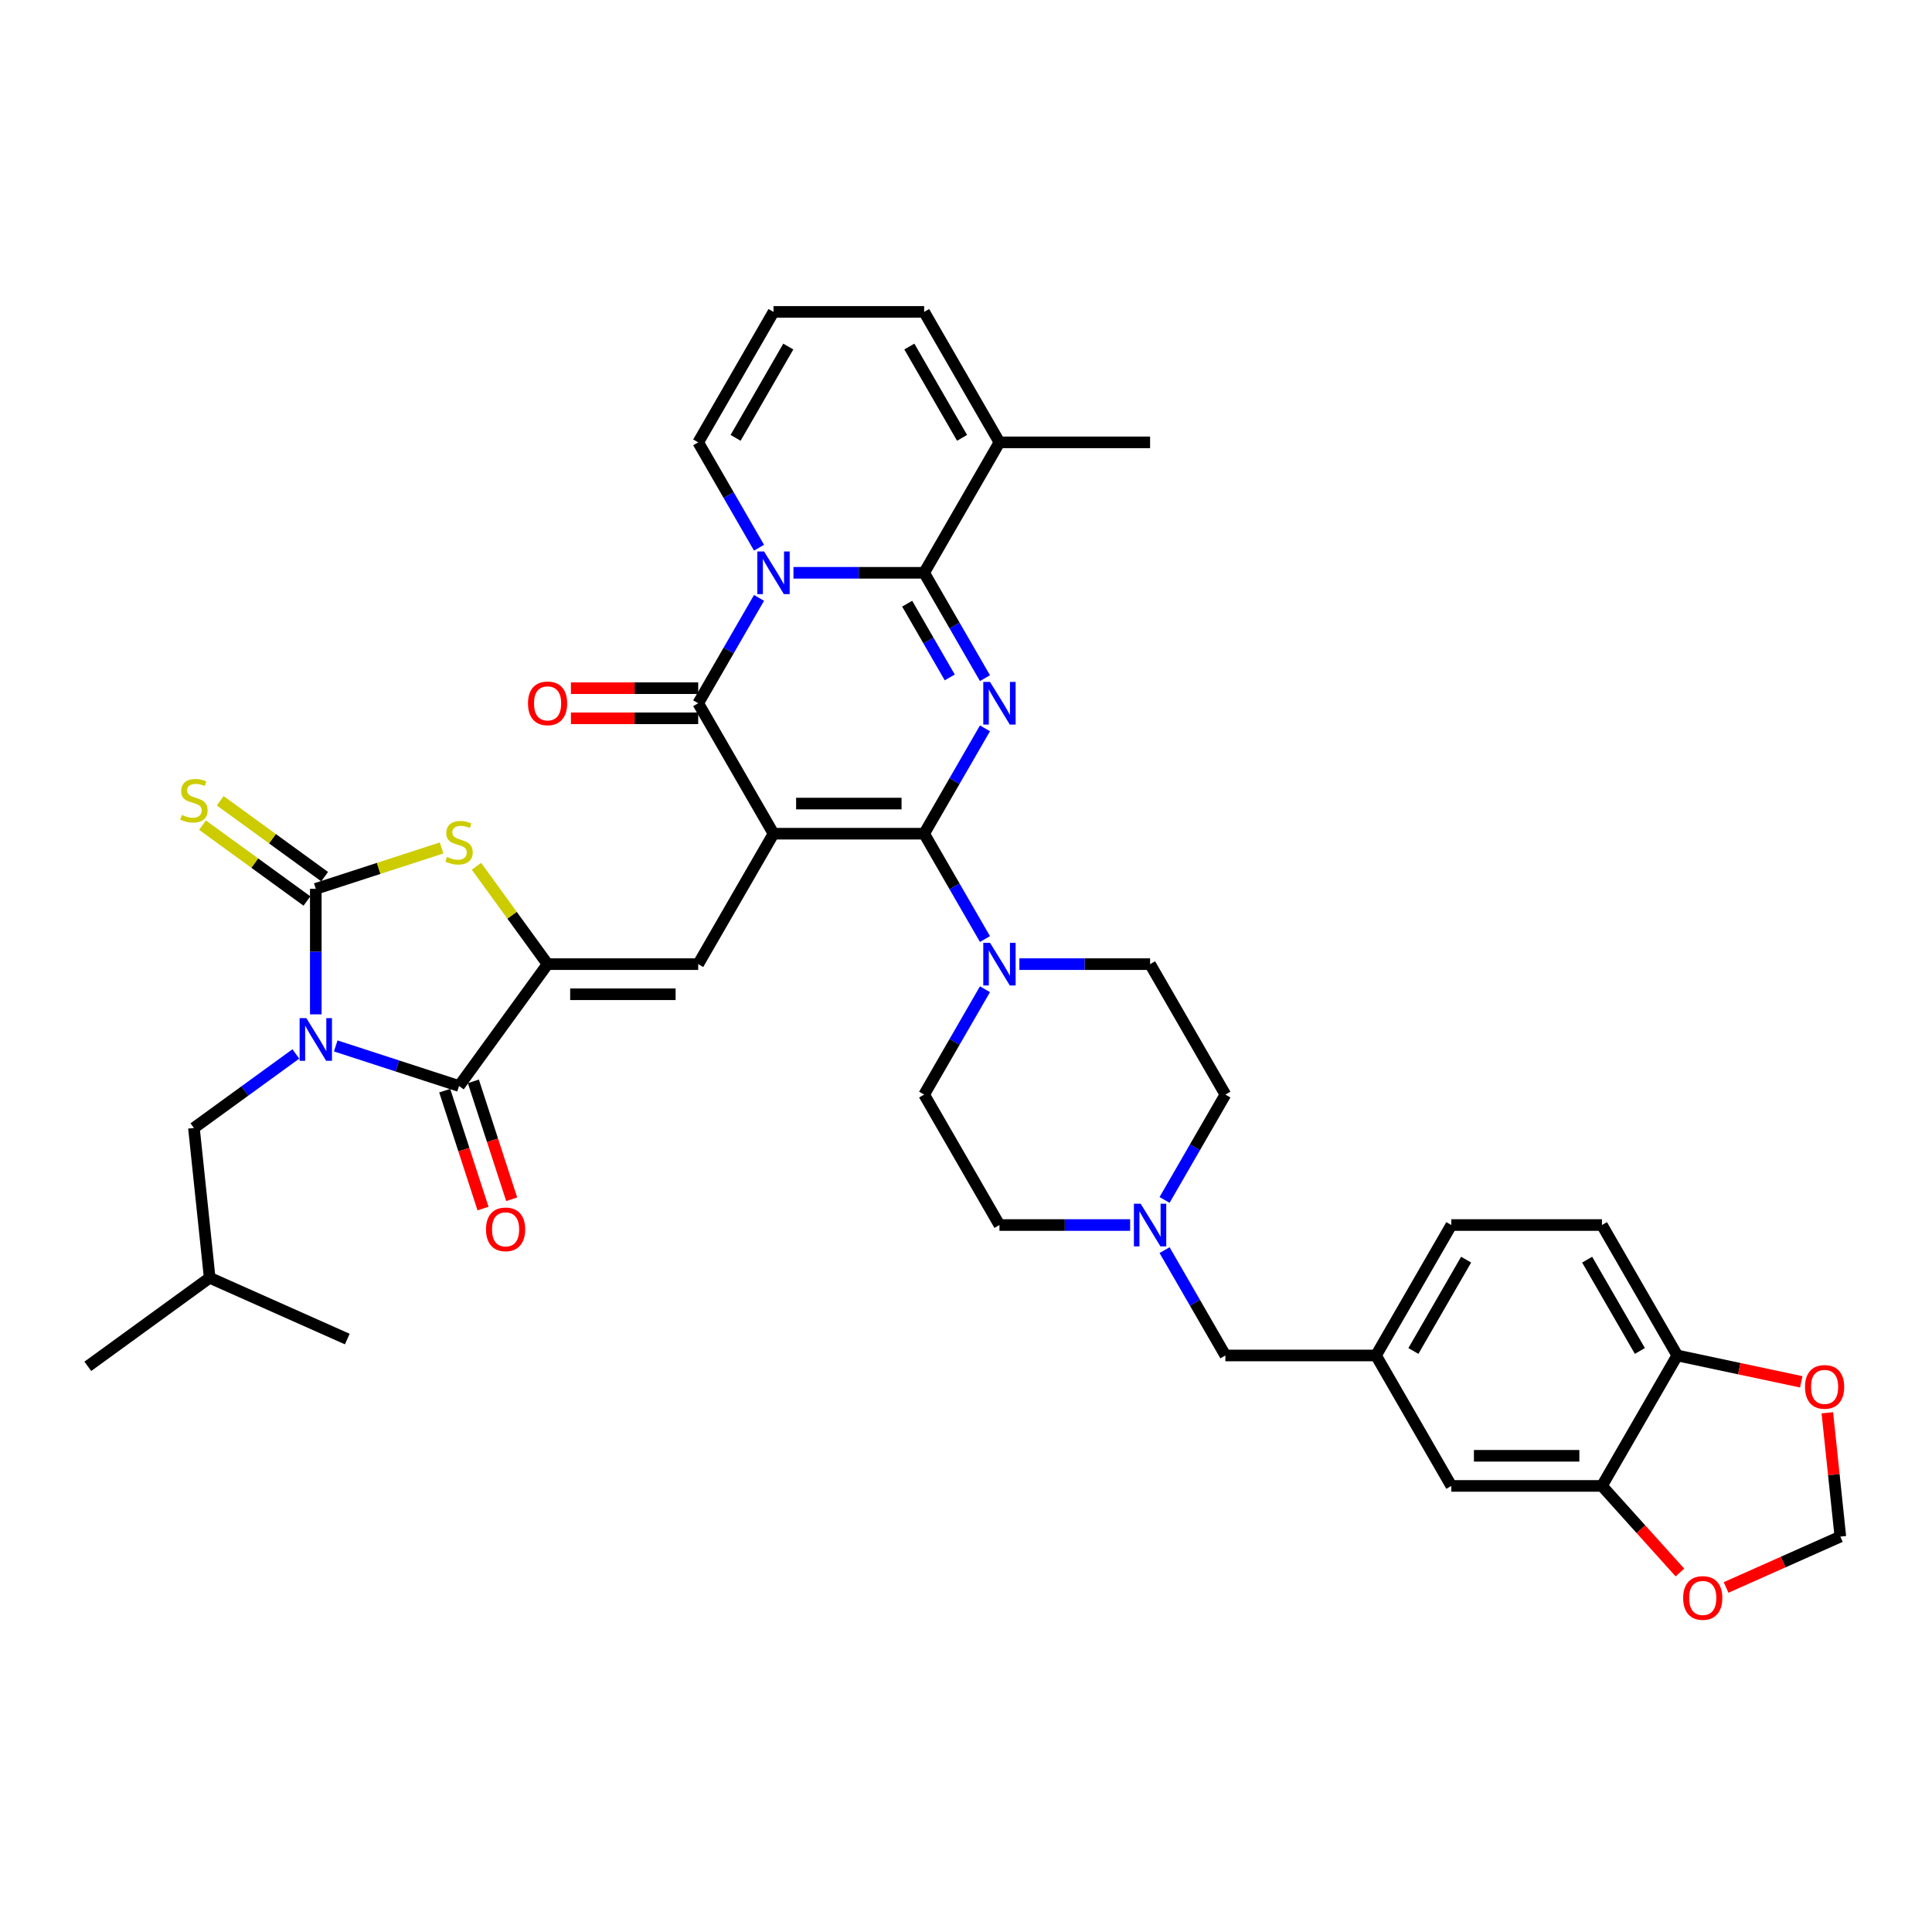 <?xml version='1.0' encoding='iso-8859-1'?>
<svg version='1.1' baseProfile='full'
              xmlns='http://www.w3.org/2000/svg'
                      xmlns:rdkit='http://www.rdkit.org/xml'
                      xmlns:xlink='http://www.w3.org/1999/xlink'
                  xml:space='preserve'
width='1000px' height='1000px' viewBox='0 0 1000 1000'>
<!-- END OF HEADER -->
<rect style='opacity:1.0;fill:#FFFFFF;stroke:none' width='1000' height='1000' x='0' y='0'> </rect>
<path class='bond-0' d='M 400.371,431.518 L 478.334,431.518' style='fill:none;fill-rule:evenodd;stroke:#000000;stroke-width:6px;stroke-linecap:butt;stroke-linejoin:miter;stroke-opacity:1' />
<path class='bond-0' d='M 412.065,415.926 L 466.639,415.926' style='fill:none;fill-rule:evenodd;stroke:#000000;stroke-width:6px;stroke-linecap:butt;stroke-linejoin:miter;stroke-opacity:1' />
<path class='bond-5' d='M 400.371,431.518 L 361.389,364' style='fill:none;fill-rule:evenodd;stroke:#000000;stroke-width:6px;stroke-linecap:butt;stroke-linejoin:miter;stroke-opacity:1' />
<path class='bond-9' d='M 400.371,431.518 L 361.389,499.036' style='fill:none;fill-rule:evenodd;stroke:#000000;stroke-width:6px;stroke-linecap:butt;stroke-linejoin:miter;stroke-opacity:1' />
<path class='bond-2' d='M 478.334,431.518 L 494.075,404.253' style='fill:none;fill-rule:evenodd;stroke:#000000;stroke-width:6px;stroke-linecap:butt;stroke-linejoin:miter;stroke-opacity:1' />
<path class='bond-2' d='M 494.075,404.253 L 509.817,376.989' style='fill:none;fill-rule:evenodd;stroke:#0000FF;stroke-width:6px;stroke-linecap:butt;stroke-linejoin:miter;stroke-opacity:1' />
<path class='bond-11' d='M 478.334,431.518 L 494.075,458.783' style='fill:none;fill-rule:evenodd;stroke:#000000;stroke-width:6px;stroke-linecap:butt;stroke-linejoin:miter;stroke-opacity:1' />
<path class='bond-11' d='M 494.075,458.783 L 509.817,486.048' style='fill:none;fill-rule:evenodd;stroke:#0000FF;stroke-width:6px;stroke-linecap:butt;stroke-linejoin:miter;stroke-opacity:1' />
<path class='bond-1' d='M 173.775,541.372 L 205.687,551.741' style='fill:none;fill-rule:evenodd;stroke:#0000FF;stroke-width:6px;stroke-linecap:butt;stroke-linejoin:miter;stroke-opacity:1' />
<path class='bond-1' d='M 205.687,551.741 L 237.6,562.11' style='fill:none;fill-rule:evenodd;stroke:#000000;stroke-width:6px;stroke-linecap:butt;stroke-linejoin:miter;stroke-opacity:1' />
<path class='bond-14' d='M 153.13,545.518 L 126.754,564.681' style='fill:none;fill-rule:evenodd;stroke:#0000FF;stroke-width:6px;stroke-linecap:butt;stroke-linejoin:miter;stroke-opacity:1' />
<path class='bond-14' d='M 126.754,564.681 L 100.379,583.844' style='fill:none;fill-rule:evenodd;stroke:#000000;stroke-width:6px;stroke-linecap:butt;stroke-linejoin:miter;stroke-opacity:1' />
<path class='bond-40' d='M 163.452,525.029 L 163.452,492.542' style='fill:none;fill-rule:evenodd;stroke:#0000FF;stroke-width:6px;stroke-linecap:butt;stroke-linejoin:miter;stroke-opacity:1' />
<path class='bond-40' d='M 163.452,492.542 L 163.452,460.055' style='fill:none;fill-rule:evenodd;stroke:#000000;stroke-width:6px;stroke-linecap:butt;stroke-linejoin:miter;stroke-opacity:1' />
<path class='bond-39' d='M 509.817,351.011 L 494.075,323.747' style='fill:none;fill-rule:evenodd;stroke:#0000FF;stroke-width:6px;stroke-linecap:butt;stroke-linejoin:miter;stroke-opacity:1' />
<path class='bond-39' d='M 494.075,323.747 L 478.334,296.482' style='fill:none;fill-rule:evenodd;stroke:#000000;stroke-width:6px;stroke-linecap:butt;stroke-linejoin:miter;stroke-opacity:1' />
<path class='bond-39' d='M 491.591,350.628 L 480.572,331.543' style='fill:none;fill-rule:evenodd;stroke:#0000FF;stroke-width:6px;stroke-linecap:butt;stroke-linejoin:miter;stroke-opacity:1' />
<path class='bond-39' d='M 480.572,331.543 L 469.553,312.458' style='fill:none;fill-rule:evenodd;stroke:#000000;stroke-width:6px;stroke-linecap:butt;stroke-linejoin:miter;stroke-opacity:1' />
<path class='bond-3' d='M 392.872,309.47 L 377.13,336.735' style='fill:none;fill-rule:evenodd;stroke:#0000FF;stroke-width:6px;stroke-linecap:butt;stroke-linejoin:miter;stroke-opacity:1' />
<path class='bond-3' d='M 377.13,336.735 L 361.389,364' style='fill:none;fill-rule:evenodd;stroke:#000000;stroke-width:6px;stroke-linecap:butt;stroke-linejoin:miter;stroke-opacity:1' />
<path class='bond-4' d='M 410.693,296.482 L 444.513,296.482' style='fill:none;fill-rule:evenodd;stroke:#0000FF;stroke-width:6px;stroke-linecap:butt;stroke-linejoin:miter;stroke-opacity:1' />
<path class='bond-4' d='M 444.513,296.482 L 478.334,296.482' style='fill:none;fill-rule:evenodd;stroke:#000000;stroke-width:6px;stroke-linecap:butt;stroke-linejoin:miter;stroke-opacity:1' />
<path class='bond-13' d='M 392.872,283.493 L 377.13,256.228' style='fill:none;fill-rule:evenodd;stroke:#0000FF;stroke-width:6px;stroke-linecap:butt;stroke-linejoin:miter;stroke-opacity:1' />
<path class='bond-13' d='M 377.13,256.228 L 361.389,228.964' style='fill:none;fill-rule:evenodd;stroke:#000000;stroke-width:6px;stroke-linecap:butt;stroke-linejoin:miter;stroke-opacity:1' />
<path class='bond-12' d='M 478.334,296.482 L 517.316,228.964' style='fill:none;fill-rule:evenodd;stroke:#000000;stroke-width:6px;stroke-linecap:butt;stroke-linejoin:miter;stroke-opacity:1' />
<path class='bond-18' d='M 361.389,356.204 L 328.449,356.204' style='fill:none;fill-rule:evenodd;stroke:#000000;stroke-width:6px;stroke-linecap:butt;stroke-linejoin:miter;stroke-opacity:1' />
<path class='bond-18' d='M 328.449,356.204 L 295.51,356.204' style='fill:none;fill-rule:evenodd;stroke:#FF0000;stroke-width:6px;stroke-linecap:butt;stroke-linejoin:miter;stroke-opacity:1' />
<path class='bond-18' d='M 361.389,371.796 L 328.449,371.796' style='fill:none;fill-rule:evenodd;stroke:#000000;stroke-width:6px;stroke-linecap:butt;stroke-linejoin:miter;stroke-opacity:1' />
<path class='bond-18' d='M 328.449,371.796 L 295.51,371.796' style='fill:none;fill-rule:evenodd;stroke:#FF0000;stroke-width:6px;stroke-linecap:butt;stroke-linejoin:miter;stroke-opacity:1' />
<path class='bond-6' d='M 163.452,460.055 L 196.012,449.475' style='fill:none;fill-rule:evenodd;stroke:#000000;stroke-width:6px;stroke-linecap:butt;stroke-linejoin:miter;stroke-opacity:1' />
<path class='bond-6' d='M 196.012,449.475 L 228.572,438.896' style='fill:none;fill-rule:evenodd;stroke:#CCCC00;stroke-width:6px;stroke-linecap:butt;stroke-linejoin:miter;stroke-opacity:1' />
<path class='bond-16' d='M 168.035,453.747 L 141.012,434.114' style='fill:none;fill-rule:evenodd;stroke:#000000;stroke-width:6px;stroke-linecap:butt;stroke-linejoin:miter;stroke-opacity:1' />
<path class='bond-16' d='M 141.012,434.114 L 113.99,414.481' style='fill:none;fill-rule:evenodd;stroke:#CCCC00;stroke-width:6px;stroke-linecap:butt;stroke-linejoin:miter;stroke-opacity:1' />
<path class='bond-16' d='M 158.87,466.362 L 131.847,446.729' style='fill:none;fill-rule:evenodd;stroke:#000000;stroke-width:6px;stroke-linecap:butt;stroke-linejoin:miter;stroke-opacity:1' />
<path class='bond-16' d='M 131.847,446.729 L 104.824,427.096' style='fill:none;fill-rule:evenodd;stroke:#CCCC00;stroke-width:6px;stroke-linecap:butt;stroke-linejoin:miter;stroke-opacity:1' />
<path class='bond-7' d='M 283.426,499.036 L 361.389,499.036' style='fill:none;fill-rule:evenodd;stroke:#000000;stroke-width:6px;stroke-linecap:butt;stroke-linejoin:miter;stroke-opacity:1' />
<path class='bond-7' d='M 295.12,514.629 L 349.695,514.629' style='fill:none;fill-rule:evenodd;stroke:#000000;stroke-width:6px;stroke-linecap:butt;stroke-linejoin:miter;stroke-opacity:1' />
<path class='bond-8' d='M 283.426,499.036 L 237.6,562.11' style='fill:none;fill-rule:evenodd;stroke:#000000;stroke-width:6px;stroke-linecap:butt;stroke-linejoin:miter;stroke-opacity:1' />
<path class='bond-10' d='M 283.426,499.036 L 265.027,473.713' style='fill:none;fill-rule:evenodd;stroke:#000000;stroke-width:6px;stroke-linecap:butt;stroke-linejoin:miter;stroke-opacity:1' />
<path class='bond-10' d='M 265.027,473.713 L 246.628,448.389' style='fill:none;fill-rule:evenodd;stroke:#CCCC00;stroke-width:6px;stroke-linecap:butt;stroke-linejoin:miter;stroke-opacity:1' />
<path class='bond-21' d='M 230.185,564.519 L 240.101,595.036' style='fill:none;fill-rule:evenodd;stroke:#000000;stroke-width:6px;stroke-linecap:butt;stroke-linejoin:miter;stroke-opacity:1' />
<path class='bond-21' d='M 240.101,595.036 L 250.016,625.553' style='fill:none;fill-rule:evenodd;stroke:#FF0000;stroke-width:6px;stroke-linecap:butt;stroke-linejoin:miter;stroke-opacity:1' />
<path class='bond-21' d='M 245.015,559.701 L 254.93,590.218' style='fill:none;fill-rule:evenodd;stroke:#000000;stroke-width:6px;stroke-linecap:butt;stroke-linejoin:miter;stroke-opacity:1' />
<path class='bond-21' d='M 254.93,590.218 L 264.846,620.735' style='fill:none;fill-rule:evenodd;stroke:#FF0000;stroke-width:6px;stroke-linecap:butt;stroke-linejoin:miter;stroke-opacity:1' />
<path class='bond-27' d='M 509.817,512.025 L 494.075,539.29' style='fill:none;fill-rule:evenodd;stroke:#0000FF;stroke-width:6px;stroke-linecap:butt;stroke-linejoin:miter;stroke-opacity:1' />
<path class='bond-27' d='M 494.075,539.29 L 478.334,566.555' style='fill:none;fill-rule:evenodd;stroke:#000000;stroke-width:6px;stroke-linecap:butt;stroke-linejoin:miter;stroke-opacity:1' />
<path class='bond-28' d='M 527.638,499.036 L 561.458,499.036' style='fill:none;fill-rule:evenodd;stroke:#0000FF;stroke-width:6px;stroke-linecap:butt;stroke-linejoin:miter;stroke-opacity:1' />
<path class='bond-28' d='M 561.458,499.036 L 595.279,499.036' style='fill:none;fill-rule:evenodd;stroke:#000000;stroke-width:6px;stroke-linecap:butt;stroke-linejoin:miter;stroke-opacity:1' />
<path class='bond-35' d='M 517.316,228.964 L 595.279,228.964' style='fill:none;fill-rule:evenodd;stroke:#000000;stroke-width:6px;stroke-linecap:butt;stroke-linejoin:miter;stroke-opacity:1' />
<path class='bond-42' d='M 517.316,228.964 L 478.334,161.445' style='fill:none;fill-rule:evenodd;stroke:#000000;stroke-width:6px;stroke-linecap:butt;stroke-linejoin:miter;stroke-opacity:1' />
<path class='bond-42' d='M 497.965,226.632 L 470.678,179.369' style='fill:none;fill-rule:evenodd;stroke:#000000;stroke-width:6px;stroke-linecap:butt;stroke-linejoin:miter;stroke-opacity:1' />
<path class='bond-22' d='M 361.389,228.964 L 400.371,161.445' style='fill:none;fill-rule:evenodd;stroke:#000000;stroke-width:6px;stroke-linecap:butt;stroke-linejoin:miter;stroke-opacity:1' />
<path class='bond-22' d='M 380.74,226.632 L 408.027,179.369' style='fill:none;fill-rule:evenodd;stroke:#000000;stroke-width:6px;stroke-linecap:butt;stroke-linejoin:miter;stroke-opacity:1' />
<path class='bond-36' d='M 100.379,583.844 L 108.528,661.38' style='fill:none;fill-rule:evenodd;stroke:#000000;stroke-width:6px;stroke-linecap:butt;stroke-linejoin:miter;stroke-opacity:1' />
<path class='bond-15' d='M 602.778,621.084 L 618.519,593.819' style='fill:none;fill-rule:evenodd;stroke:#0000FF;stroke-width:6px;stroke-linecap:butt;stroke-linejoin:miter;stroke-opacity:1' />
<path class='bond-15' d='M 618.519,593.819 L 634.261,566.555' style='fill:none;fill-rule:evenodd;stroke:#000000;stroke-width:6px;stroke-linecap:butt;stroke-linejoin:miter;stroke-opacity:1' />
<path class='bond-30' d='M 602.778,647.062 L 618.519,674.326' style='fill:none;fill-rule:evenodd;stroke:#0000FF;stroke-width:6px;stroke-linecap:butt;stroke-linejoin:miter;stroke-opacity:1' />
<path class='bond-30' d='M 618.519,674.326 L 634.261,701.591' style='fill:none;fill-rule:evenodd;stroke:#000000;stroke-width:6px;stroke-linecap:butt;stroke-linejoin:miter;stroke-opacity:1' />
<path class='bond-41' d='M 584.957,634.073 L 551.136,634.073' style='fill:none;fill-rule:evenodd;stroke:#0000FF;stroke-width:6px;stroke-linecap:butt;stroke-linejoin:miter;stroke-opacity:1' />
<path class='bond-41' d='M 551.136,634.073 L 517.316,634.073' style='fill:none;fill-rule:evenodd;stroke:#000000;stroke-width:6px;stroke-linecap:butt;stroke-linejoin:miter;stroke-opacity:1' />
<path class='bond-17' d='M 829.169,769.109 L 751.206,769.109' style='fill:none;fill-rule:evenodd;stroke:#000000;stroke-width:6px;stroke-linecap:butt;stroke-linejoin:miter;stroke-opacity:1' />
<path class='bond-17' d='M 817.474,753.517 L 762.9,753.517' style='fill:none;fill-rule:evenodd;stroke:#000000;stroke-width:6px;stroke-linecap:butt;stroke-linejoin:miter;stroke-opacity:1' />
<path class='bond-20' d='M 829.169,769.109 L 849.349,791.522' style='fill:none;fill-rule:evenodd;stroke:#000000;stroke-width:6px;stroke-linecap:butt;stroke-linejoin:miter;stroke-opacity:1' />
<path class='bond-20' d='M 849.349,791.522 L 869.529,813.934' style='fill:none;fill-rule:evenodd;stroke:#FF0000;stroke-width:6px;stroke-linecap:butt;stroke-linejoin:miter;stroke-opacity:1' />
<path class='bond-43' d='M 829.169,769.109 L 868.151,701.591' style='fill:none;fill-rule:evenodd;stroke:#000000;stroke-width:6px;stroke-linecap:butt;stroke-linejoin:miter;stroke-opacity:1' />
<path class='bond-19' d='M 868.151,701.591 L 829.169,634.073' style='fill:none;fill-rule:evenodd;stroke:#000000;stroke-width:6px;stroke-linecap:butt;stroke-linejoin:miter;stroke-opacity:1' />
<path class='bond-19' d='M 848.8,699.26 L 821.513,651.997' style='fill:none;fill-rule:evenodd;stroke:#000000;stroke-width:6px;stroke-linecap:butt;stroke-linejoin:miter;stroke-opacity:1' />
<path class='bond-23' d='M 868.151,701.591 L 900.238,708.411' style='fill:none;fill-rule:evenodd;stroke:#000000;stroke-width:6px;stroke-linecap:butt;stroke-linejoin:miter;stroke-opacity:1' />
<path class='bond-23' d='M 900.238,708.411 L 932.326,715.232' style='fill:none;fill-rule:evenodd;stroke:#FF0000;stroke-width:6px;stroke-linecap:butt;stroke-linejoin:miter;stroke-opacity:1' />
<path class='bond-25' d='M 893.421,821.667 L 922.99,808.502' style='fill:none;fill-rule:evenodd;stroke:#FF0000;stroke-width:6px;stroke-linecap:butt;stroke-linejoin:miter;stroke-opacity:1' />
<path class='bond-25' d='M 922.99,808.502 L 952.56,795.337' style='fill:none;fill-rule:evenodd;stroke:#000000;stroke-width:6px;stroke-linecap:butt;stroke-linejoin:miter;stroke-opacity:1' />
<path class='bond-24' d='M 400.371,161.445 L 478.334,161.445' style='fill:none;fill-rule:evenodd;stroke:#000000;stroke-width:6px;stroke-linecap:butt;stroke-linejoin:miter;stroke-opacity:1' />
<path class='bond-44' d='M 945.825,731.257 L 949.192,763.297' style='fill:none;fill-rule:evenodd;stroke:#FF0000;stroke-width:6px;stroke-linecap:butt;stroke-linejoin:miter;stroke-opacity:1' />
<path class='bond-44' d='M 949.192,763.297 L 952.56,795.337' style='fill:none;fill-rule:evenodd;stroke:#000000;stroke-width:6px;stroke-linecap:butt;stroke-linejoin:miter;stroke-opacity:1' />
<path class='bond-26' d='M 751.206,769.109 L 712.224,701.591' style='fill:none;fill-rule:evenodd;stroke:#000000;stroke-width:6px;stroke-linecap:butt;stroke-linejoin:miter;stroke-opacity:1' />
<path class='bond-32' d='M 478.334,566.555 L 517.316,634.073' style='fill:none;fill-rule:evenodd;stroke:#000000;stroke-width:6px;stroke-linecap:butt;stroke-linejoin:miter;stroke-opacity:1' />
<path class='bond-33' d='M 595.279,499.036 L 634.261,566.555' style='fill:none;fill-rule:evenodd;stroke:#000000;stroke-width:6px;stroke-linecap:butt;stroke-linejoin:miter;stroke-opacity:1' />
<path class='bond-29' d='M 712.224,701.591 L 634.261,701.591' style='fill:none;fill-rule:evenodd;stroke:#000000;stroke-width:6px;stroke-linecap:butt;stroke-linejoin:miter;stroke-opacity:1' />
<path class='bond-34' d='M 712.224,701.591 L 751.206,634.073' style='fill:none;fill-rule:evenodd;stroke:#000000;stroke-width:6px;stroke-linecap:butt;stroke-linejoin:miter;stroke-opacity:1' />
<path class='bond-34' d='M 731.575,699.26 L 758.862,651.997' style='fill:none;fill-rule:evenodd;stroke:#000000;stroke-width:6px;stroke-linecap:butt;stroke-linejoin:miter;stroke-opacity:1' />
<path class='bond-31' d='M 829.169,634.073 L 751.206,634.073' style='fill:none;fill-rule:evenodd;stroke:#000000;stroke-width:6px;stroke-linecap:butt;stroke-linejoin:miter;stroke-opacity:1' />
<path class='bond-37' d='M 108.528,661.38 L 45.455,707.206' style='fill:none;fill-rule:evenodd;stroke:#000000;stroke-width:6px;stroke-linecap:butt;stroke-linejoin:miter;stroke-opacity:1' />
<path class='bond-38' d='M 108.528,661.38 L 179.751,693.091' style='fill:none;fill-rule:evenodd;stroke:#000000;stroke-width:6px;stroke-linecap:butt;stroke-linejoin:miter;stroke-opacity:1' />
<path  class='atom-2' d='M 158.572 526.978
L 165.807 538.673
Q 166.524 539.827, 167.678 541.916
Q 168.832 544.006, 168.894 544.13
L 168.894 526.978
L 171.826 526.978
L 171.826 549.058
L 168.801 549.058
L 161.036 536.272
Q 160.131 534.775, 159.164 533.06
Q 158.229 531.344, 157.948 530.814
L 157.948 549.058
L 155.079 549.058
L 155.079 526.978
L 158.572 526.978
' fill='#0000FF'/>
<path  class='atom-3' d='M 512.435 352.96
L 519.67 364.655
Q 520.387 365.809, 521.541 367.898
Q 522.695 369.988, 522.757 370.112
L 522.757 352.96
L 525.689 352.96
L 525.689 375.04
L 522.664 375.04
L 514.899 362.254
Q 513.994 360.757, 513.028 359.041
Q 512.092 357.326, 511.811 356.796
L 511.811 375.04
L 508.942 375.04
L 508.942 352.96
L 512.435 352.96
' fill='#0000FF'/>
<path  class='atom-4' d='M 395.49 285.442
L 402.725 297.137
Q 403.442 298.29, 404.596 300.38
Q 405.75 302.469, 405.812 302.594
L 405.812 285.442
L 408.744 285.442
L 408.744 307.521
L 405.719 307.521
L 397.954 294.735
Q 397.049 293.238, 396.083 291.523
Q 395.147 289.808, 394.866 289.278
L 394.866 307.521
L 391.997 307.521
L 391.997 285.442
L 395.49 285.442
' fill='#0000FF'/>
<path  class='atom-11' d='M 231.363 443.541
Q 231.612 443.634, 232.642 444.071
Q 233.671 444.508, 234.793 444.788
Q 235.947 445.038, 237.07 445.038
Q 239.159 445.038, 240.375 444.04
Q 241.592 443.011, 241.592 441.233
Q 241.592 440.017, 240.968 439.268
Q 240.375 438.52, 239.44 438.115
Q 238.504 437.709, 236.945 437.241
Q 234.98 436.649, 233.795 436.087
Q 232.642 435.526, 231.8 434.341
Q 230.989 433.156, 230.989 431.16
Q 230.989 428.385, 232.86 426.67
Q 234.762 424.954, 238.504 424.954
Q 241.062 424.954, 243.962 426.171
L 243.245 428.572
Q 240.594 427.48, 238.598 427.48
Q 236.446 427.48, 235.261 428.385
Q 234.076 429.258, 234.107 430.786
Q 234.107 431.971, 234.7 432.688
Q 235.323 433.406, 236.197 433.811
Q 237.101 434.216, 238.598 434.684
Q 240.594 435.308, 241.779 435.932
Q 242.964 436.555, 243.806 437.834
Q 244.679 439.081, 244.679 441.233
Q 244.679 444.289, 242.621 445.942
Q 240.594 447.564, 237.195 447.564
Q 235.23 447.564, 233.733 447.127
Q 232.267 446.722, 230.521 446.004
L 231.363 443.541
' fill='#CCCC00'/>
<path  class='atom-12' d='M 512.435 487.997
L 519.67 499.691
Q 520.387 500.845, 521.541 502.935
Q 522.695 505.024, 522.757 505.149
L 522.757 487.997
L 525.689 487.997
L 525.689 510.076
L 522.664 510.076
L 514.899 497.29
Q 513.994 495.793, 513.028 494.078
Q 512.092 492.363, 511.811 491.833
L 511.811 510.076
L 508.942 510.076
L 508.942 487.997
L 512.435 487.997
' fill='#0000FF'/>
<path  class='atom-16' d='M 590.398 623.033
L 597.633 634.728
Q 598.351 635.882, 599.505 637.971
Q 600.658 640.06, 600.721 640.185
L 600.721 623.033
L 603.652 623.033
L 603.652 645.112
L 600.627 645.112
L 592.862 632.326
Q 591.958 630.83, 590.991 629.114
Q 590.055 627.399, 589.775 626.869
L 589.775 645.112
L 586.906 645.112
L 586.906 623.033
L 590.398 623.033
' fill='#0000FF'/>
<path  class='atom-17' d='M 94.142 421.807
Q 94.391 421.901, 95.42 422.337
Q 96.45 422.774, 97.572 423.054
Q 98.726 423.304, 99.849 423.304
Q 101.938 423.304, 103.154 422.306
Q 104.371 421.277, 104.371 419.499
Q 104.371 418.283, 103.747 417.535
Q 103.154 416.786, 102.219 416.381
Q 101.283 415.975, 99.724 415.508
Q 97.759 414.915, 96.574 414.354
Q 95.42 413.792, 94.578 412.607
Q 93.767 411.422, 93.767 409.427
Q 93.767 406.651, 95.639 404.936
Q 97.541 403.221, 101.283 403.221
Q 103.84 403.221, 106.741 404.437
L 106.023 406.838
Q 103.373 405.747, 101.377 405.747
Q 99.225 405.747, 98.04 406.651
Q 96.855 407.524, 96.886 409.052
Q 96.886 410.237, 97.479 410.955
Q 98.102 411.672, 98.975 412.077
Q 99.88 412.483, 101.377 412.95
Q 103.373 413.574, 104.558 414.198
Q 105.743 414.822, 106.585 416.1
Q 107.458 417.348, 107.458 419.499
Q 107.458 422.556, 105.4 424.208
Q 103.373 425.83, 99.973 425.83
Q 98.009 425.83, 96.512 425.393
Q 95.046 424.988, 93.3 424.271
L 94.142 421.807
' fill='#CCCC00'/>
<path  class='atom-19' d='M 273.29 364.062
Q 273.29 358.761, 275.91 355.798
Q 278.53 352.836, 283.426 352.836
Q 288.322 352.836, 290.941 355.798
Q 293.561 358.761, 293.561 364.062
Q 293.561 369.426, 290.91 372.482
Q 288.259 375.507, 283.426 375.507
Q 278.561 375.507, 275.91 372.482
Q 273.29 369.457, 273.29 364.062
M 283.426 373.013
Q 286.794 373.013, 288.602 370.767
Q 290.442 368.491, 290.442 364.062
Q 290.442 359.728, 288.602 357.545
Q 286.794 355.33, 283.426 355.33
Q 280.058 355.33, 278.218 357.513
Q 276.409 359.696, 276.409 364.062
Q 276.409 368.522, 278.218 370.767
Q 280.058 373.013, 283.426 373.013
' fill='#FF0000'/>
<path  class='atom-21' d='M 871.201 827.11
Q 871.201 821.808, 873.821 818.846
Q 876.44 815.883, 881.337 815.883
Q 886.233 815.883, 888.852 818.846
Q 891.472 821.808, 891.472 827.11
Q 891.472 832.474, 888.821 835.53
Q 886.17 838.555, 881.337 838.555
Q 876.472 838.555, 873.821 835.53
Q 871.201 832.505, 871.201 827.11
M 881.337 836.06
Q 884.705 836.06, 886.513 833.815
Q 888.353 831.538, 888.353 827.11
Q 888.353 822.775, 886.513 820.592
Q 884.705 818.378, 881.337 818.378
Q 877.969 818.378, 876.129 820.561
Q 874.32 822.744, 874.32 827.11
Q 874.32 831.569, 876.129 833.815
Q 877.969 836.06, 881.337 836.06
' fill='#FF0000'/>
<path  class='atom-22' d='M 251.557 636.32
Q 251.557 631.018, 254.176 628.056
Q 256.796 625.093, 261.692 625.093
Q 266.588 625.093, 269.208 628.056
Q 271.827 631.018, 271.827 636.32
Q 271.827 641.684, 269.176 644.74
Q 266.526 647.765, 261.692 647.765
Q 256.827 647.765, 254.176 644.74
Q 251.557 641.715, 251.557 636.32
M 261.692 645.27
Q 265.06 645.27, 266.869 643.025
Q 268.709 640.748, 268.709 636.32
Q 268.709 631.985, 266.869 629.802
Q 265.06 627.588, 261.692 627.588
Q 258.324 627.588, 256.484 629.771
Q 254.675 631.954, 254.675 636.32
Q 254.675 640.779, 256.484 643.025
Q 258.324 645.27, 261.692 645.27
' fill='#FF0000'/>
<path  class='atom-24' d='M 934.275 717.863
Q 934.275 712.561, 936.895 709.599
Q 939.514 706.636, 944.41 706.636
Q 949.306 706.636, 951.926 709.599
Q 954.545 712.561, 954.545 717.863
Q 954.545 723.227, 951.895 726.283
Q 949.244 729.308, 944.41 729.308
Q 939.545 729.308, 936.895 726.283
Q 934.275 723.258, 934.275 717.863
M 944.41 726.813
Q 947.778 726.813, 949.587 724.568
Q 951.427 722.291, 951.427 717.863
Q 951.427 713.528, 949.587 711.345
Q 947.778 709.131, 944.41 709.131
Q 941.042 709.131, 939.202 711.314
Q 937.394 713.497, 937.394 717.863
Q 937.394 722.322, 939.202 724.568
Q 941.042 726.813, 944.41 726.813
' fill='#FF0000'/>
</svg>

